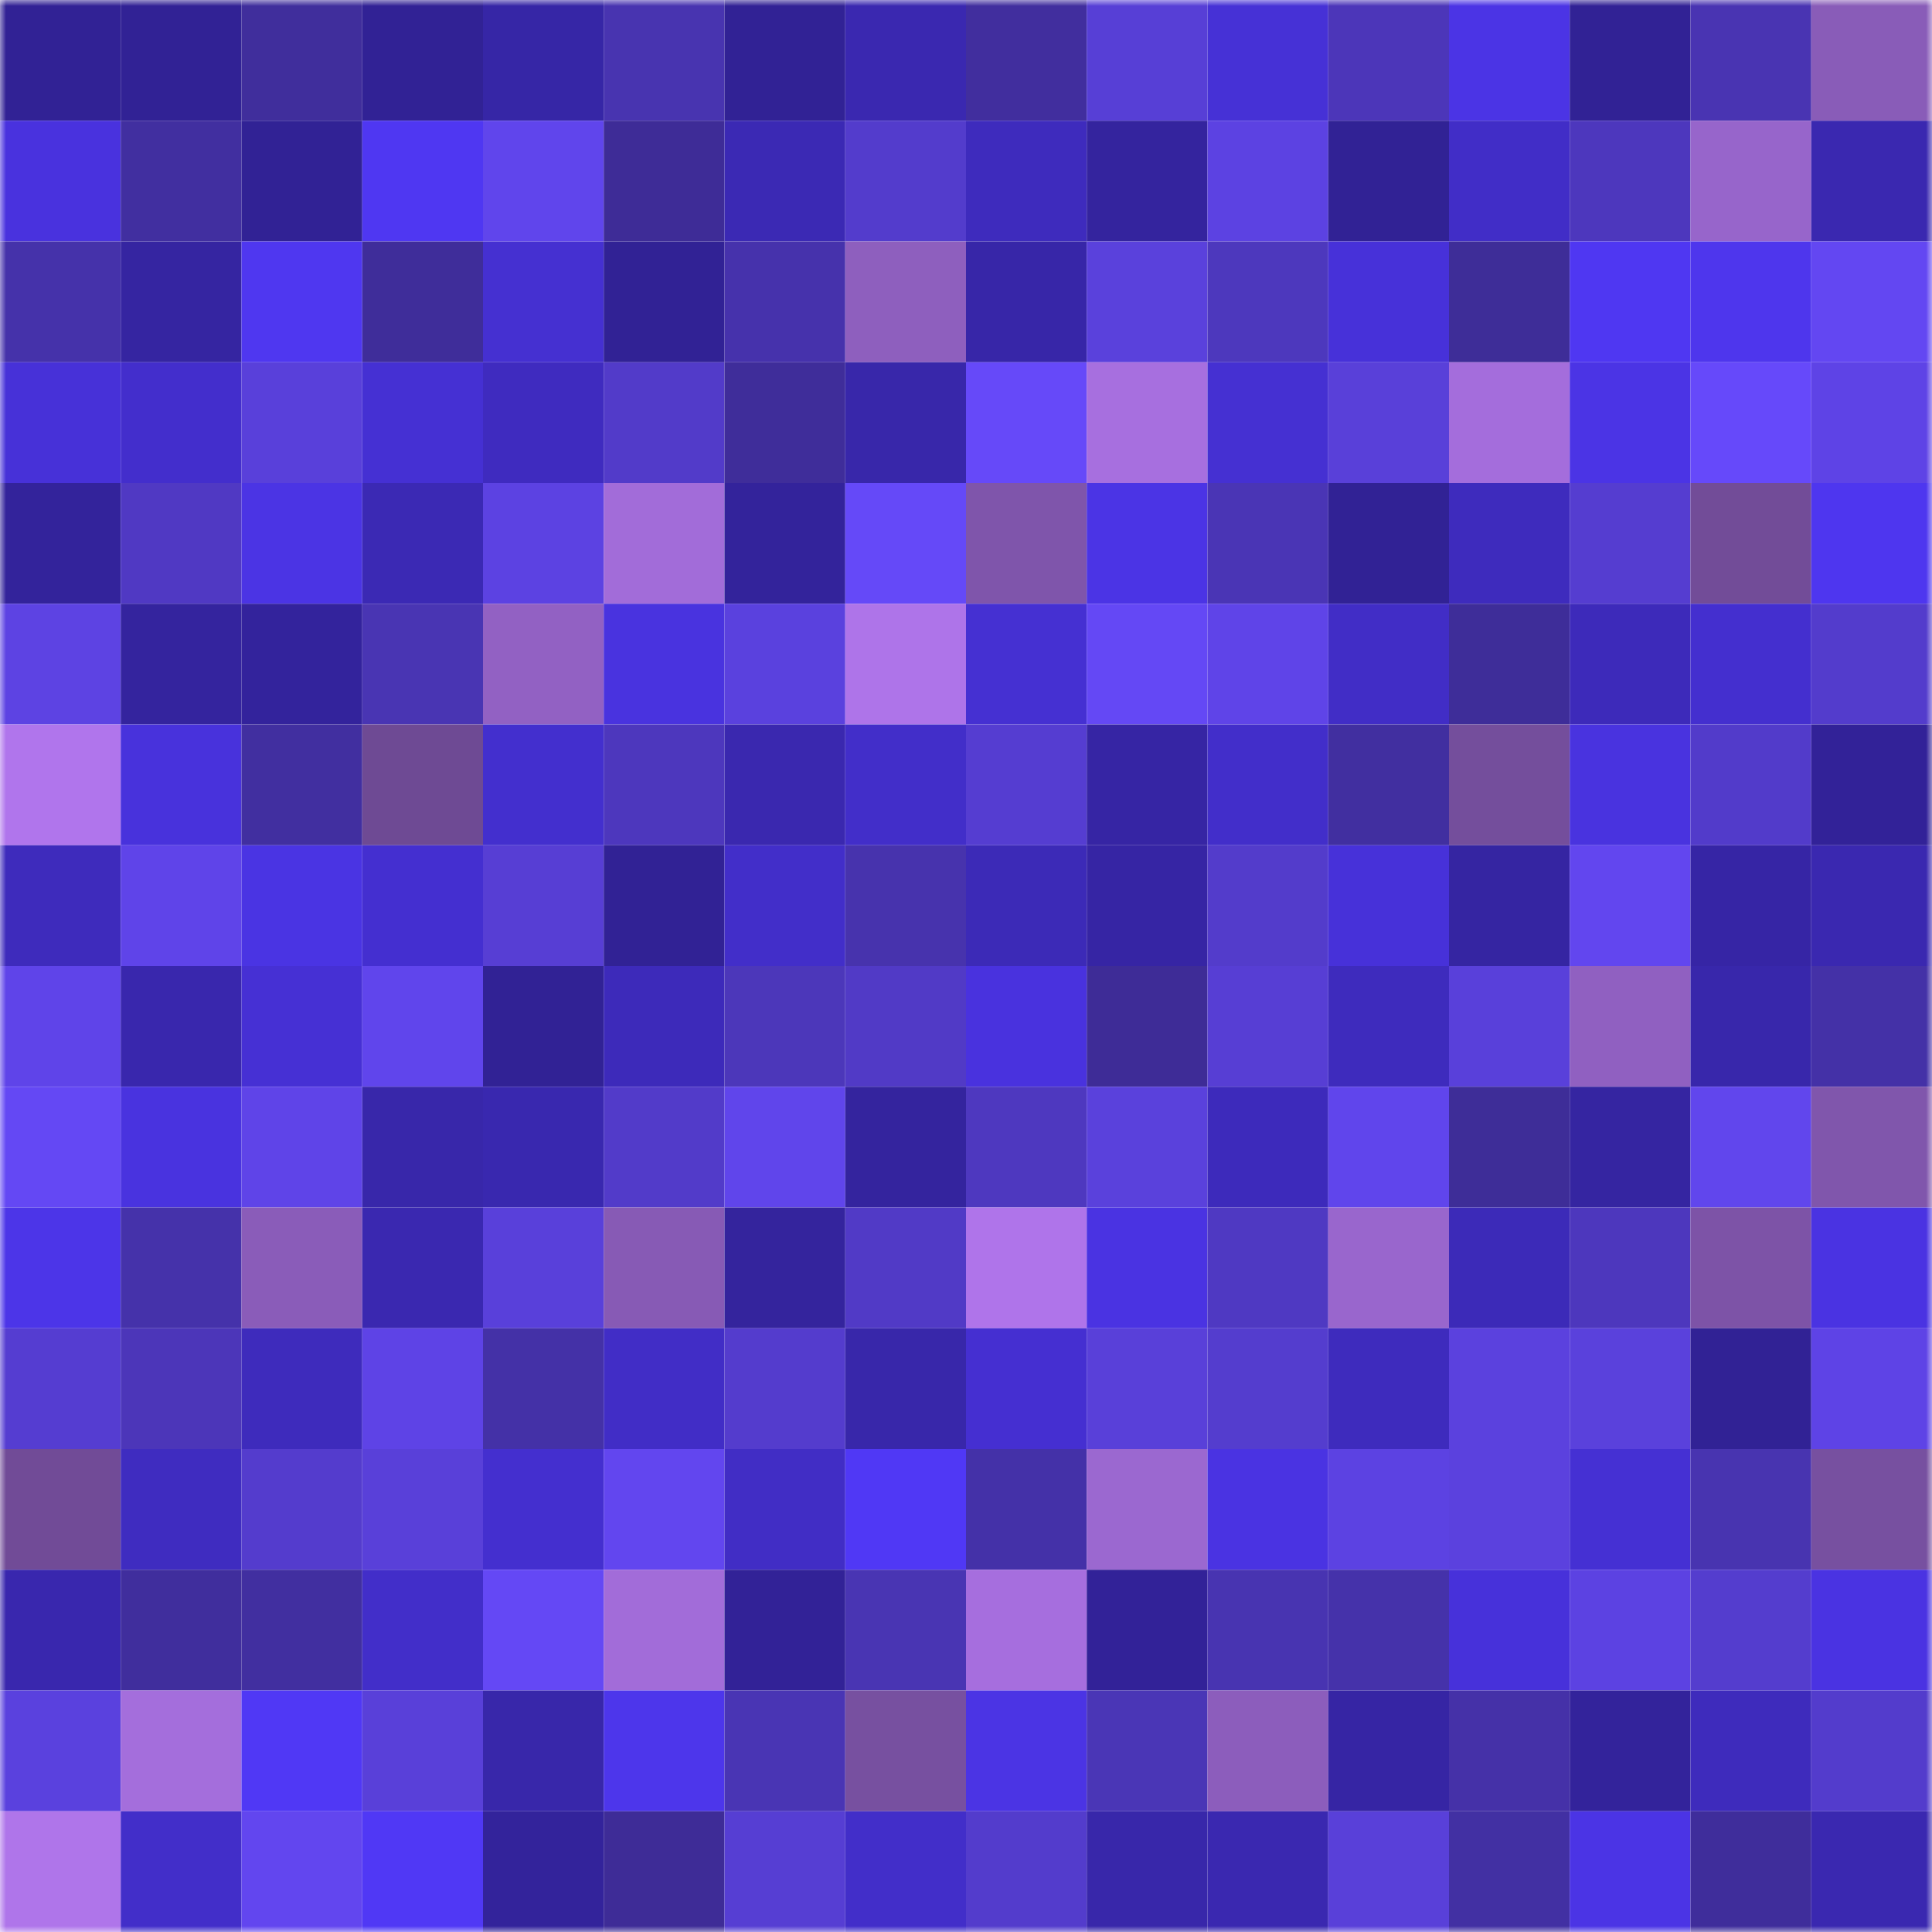 <svg viewBox="0 0 160 160" fill="none" role="img" xmlns="http://www.w3.org/2000/svg" width="240" height="240" name="farcaster%2Csuoya"><mask id="316927828" mask-type="alpha" maskUnits="userSpaceOnUse" x="0" y="0" width="160" height="160"><rect width="160" height="160" fill="#FFFFFF"></rect></mask><g mask="url(#316927828)"><rect x="0" y="0" width="10" height="10" fill="#312295"></rect><rect x="10" y="0" width="10" height="10" fill="#312295"></rect><rect x="20" y="0" width="10" height="10" fill="#402e9c"></rect><rect x="30" y="0" width="10" height="10" fill="#312295"></rect><rect x="40" y="0" width="10" height="10" fill="#3626a6"></rect><rect x="50" y="0" width="10" height="10" fill="#4834b0"></rect><rect x="60" y="0" width="10" height="10" fill="#312295"></rect><rect x="70" y="0" width="10" height="10" fill="#3a28b0"></rect><rect x="80" y="0" width="10" height="10" fill="#412e9e"></rect><rect x="90" y="0" width="10" height="10" fill="#573fd6"></rect><rect x="100" y="0" width="10" height="10" fill="#4631d6"></rect><rect x="110" y="0" width="10" height="10" fill="#4c36b9"></rect><rect x="120" y="0" width="10" height="10" fill="#4b34e5"></rect><rect x="130" y="0" width="10" height="10" fill="#312295"></rect><rect x="140" y="0" width="10" height="10" fill="#4934b2"></rect><rect x="150" y="0" width="10" height="10" fill="#895cb8"></rect><rect x="0" y="10" width="10" height="10" fill="#4932de"></rect><rect x="10" y="10" width="10" height="10" fill="#412fa0"></rect><rect x="20" y="10" width="10" height="10" fill="#312295"></rect><rect x="30" y="10" width="10" height="10" fill="#4f37f2"></rect><rect x="40" y="10" width="10" height="10" fill="#6045ec"></rect><rect x="50" y="10" width="10" height="10" fill="#3e2c97"></rect><rect x="60" y="10" width="10" height="10" fill="#3b29b4"></rect><rect x="70" y="10" width="10" height="10" fill="#533ccc"></rect><rect x="80" y="10" width="10" height="10" fill="#3e2bbd"></rect><rect x="90" y="10" width="10" height="10" fill="#34249e"></rect><rect x="100" y="10" width="10" height="10" fill="#5c42e2"></rect><rect x="110" y="10" width="10" height="10" fill="#312295"></rect><rect x="120" y="10" width="10" height="10" fill="#412dc7"></rect><rect x="130" y="10" width="10" height="10" fill="#4d37bd"></rect><rect x="140" y="10" width="10" height="10" fill="#9765cb"></rect><rect x="150" y="10" width="10" height="10" fill="#3a28b0"></rect><rect x="0" y="20" width="10" height="10" fill="#4532aa"></rect><rect x="10" y="20" width="10" height="10" fill="#3525a1"></rect><rect x="20" y="20" width="10" height="10" fill="#4f37f0"></rect><rect x="30" y="20" width="10" height="10" fill="#3f2d9a"></rect><rect x="40" y="20" width="10" height="10" fill="#4530d1"></rect><rect x="50" y="20" width="10" height="10" fill="#312295"></rect><rect x="60" y="20" width="10" height="10" fill="#4632ac"></rect><rect x="70" y="20" width="10" height="10" fill="#8e5fbe"></rect><rect x="80" y="20" width="10" height="10" fill="#3726a8"></rect><rect x="90" y="20" width="10" height="10" fill="#5a41dc"></rect><rect x="100" y="20" width="10" height="10" fill="#4d38bd"></rect><rect x="110" y="20" width="10" height="10" fill="#4731d9"></rect><rect x="120" y="20" width="10" height="10" fill="#3e2d98"></rect><rect x="130" y="20" width="10" height="10" fill="#4f37f2"></rect><rect x="140" y="20" width="10" height="10" fill="#4e36ed"></rect><rect x="150" y="20" width="10" height="10" fill="#6347f2"></rect><rect x="0" y="30" width="10" height="10" fill="#4731d8"></rect><rect x="10" y="30" width="10" height="10" fill="#432ecc"></rect><rect x="20" y="30" width="10" height="10" fill="#5940da"></rect><rect x="30" y="30" width="10" height="10" fill="#4530d3"></rect><rect x="40" y="30" width="10" height="10" fill="#3f2bbf"></rect><rect x="50" y="30" width="10" height="10" fill="#523bc9"></rect><rect x="60" y="30" width="10" height="10" fill="#3f2d9a"></rect><rect x="70" y="30" width="10" height="10" fill="#3827aa"></rect><rect x="80" y="30" width="10" height="10" fill="#6649f9"></rect><rect x="90" y="30" width="10" height="10" fill="#a76fdf"></rect><rect x="100" y="30" width="10" height="10" fill="#4530d2"></rect><rect x="110" y="30" width="10" height="10" fill="#5940d9"></rect><rect x="120" y="30" width="10" height="10" fill="#a46ddc"></rect><rect x="130" y="30" width="10" height="10" fill="#4b34e5"></rect><rect x="140" y="30" width="10" height="10" fill="#6649fa"></rect><rect x="150" y="30" width="10" height="10" fill="#5e43e6"></rect><rect x="0" y="40" width="10" height="10" fill="#33239b"></rect><rect x="10" y="40" width="10" height="10" fill="#5039c3"></rect><rect x="20" y="40" width="10" height="10" fill="#4b34e4"></rect><rect x="30" y="40" width="10" height="10" fill="#3b29b4"></rect><rect x="40" y="40" width="10" height="10" fill="#5c42e2"></rect><rect x="50" y="40" width="10" height="10" fill="#a26cd9"></rect><rect x="60" y="40" width="10" height="10" fill="#33239b"></rect><rect x="70" y="40" width="10" height="10" fill="#6549f8"></rect><rect x="80" y="40" width="10" height="10" fill="#7f55ab"></rect><rect x="90" y="40" width="10" height="10" fill="#4b34e5"></rect><rect x="100" y="40" width="10" height="10" fill="#4a35b5"></rect><rect x="110" y="40" width="10" height="10" fill="#312295"></rect><rect x="120" y="40" width="10" height="10" fill="#3e2bbd"></rect><rect x="130" y="40" width="10" height="10" fill="#553dd0"></rect><rect x="140" y="40" width="10" height="10" fill="#724c98"></rect><rect x="150" y="40" width="10" height="10" fill="#4e36ef"></rect><rect x="0" y="50" width="10" height="10" fill="#5d43e3"></rect><rect x="10" y="50" width="10" height="10" fill="#34249e"></rect><rect x="20" y="50" width="10" height="10" fill="#33239c"></rect><rect x="30" y="50" width="10" height="10" fill="#4935b3"></rect><rect x="40" y="50" width="10" height="10" fill="#9261c3"></rect><rect x="50" y="50" width="10" height="10" fill="#4933df"></rect><rect x="60" y="50" width="10" height="10" fill="#5a41de"></rect><rect x="70" y="50" width="10" height="10" fill="#ae74e9"></rect><rect x="80" y="50" width="10" height="10" fill="#4530d2"></rect><rect x="90" y="50" width="10" height="10" fill="#6448f5"></rect><rect x="100" y="50" width="10" height="10" fill="#5f44e8"></rect><rect x="110" y="50" width="10" height="10" fill="#412dc6"></rect><rect x="120" y="50" width="10" height="10" fill="#3e2d99"></rect><rect x="130" y="50" width="10" height="10" fill="#3d2aba"></rect><rect x="140" y="50" width="10" height="10" fill="#442fcf"></rect><rect x="150" y="50" width="10" height="10" fill="#533ccc"></rect><rect x="0" y="60" width="10" height="10" fill="#b075ec"></rect><rect x="10" y="60" width="10" height="10" fill="#4832dc"></rect><rect x="20" y="60" width="10" height="10" fill="#412fa0"></rect><rect x="30" y="60" width="10" height="10" fill="#6e4a94"></rect><rect x="40" y="60" width="10" height="10" fill="#432fce"></rect><rect x="50" y="60" width="10" height="10" fill="#4d37bd"></rect><rect x="60" y="60" width="10" height="10" fill="#3a28af"></rect><rect x="70" y="60" width="10" height="10" fill="#422ec9"></rect><rect x="80" y="60" width="10" height="10" fill="#553dd1"></rect><rect x="90" y="60" width="10" height="10" fill="#3625a4"></rect><rect x="100" y="60" width="10" height="10" fill="#422eca"></rect><rect x="110" y="60" width="10" height="10" fill="#412fa0"></rect><rect x="120" y="60" width="10" height="10" fill="#744e9c"></rect><rect x="130" y="60" width="10" height="10" fill="#4933df"></rect><rect x="140" y="60" width="10" height="10" fill="#523bca"></rect><rect x="150" y="60" width="10" height="10" fill="#322298"></rect><rect x="0" y="70" width="10" height="10" fill="#3e2bbc"></rect><rect x="10" y="70" width="10" height="10" fill="#5f44e9"></rect><rect x="20" y="70" width="10" height="10" fill="#4a34e3"></rect><rect x="30" y="70" width="10" height="10" fill="#442fd0"></rect><rect x="40" y="70" width="10" height="10" fill="#573ed4"></rect><rect x="50" y="70" width="10" height="10" fill="#312295"></rect><rect x="60" y="70" width="10" height="10" fill="#422ec9"></rect><rect x="70" y="70" width="10" height="10" fill="#4733ad"></rect><rect x="80" y="70" width="10" height="10" fill="#3c2ab7"></rect><rect x="90" y="70" width="10" height="10" fill="#3625a4"></rect><rect x="100" y="70" width="10" height="10" fill="#533ccb"></rect><rect x="110" y="70" width="10" height="10" fill="#4731d9"></rect><rect x="120" y="70" width="10" height="10" fill="#3525a2"></rect><rect x="130" y="70" width="10" height="10" fill="#6246ef"></rect><rect x="140" y="70" width="10" height="10" fill="#3625a5"></rect><rect x="150" y="70" width="10" height="10" fill="#3a28b0"></rect><rect x="0" y="80" width="10" height="10" fill="#5f44e9"></rect><rect x="10" y="80" width="10" height="10" fill="#3927ad"></rect><rect x="20" y="80" width="10" height="10" fill="#4630d4"></rect><rect x="30" y="80" width="10" height="10" fill="#6045ec"></rect><rect x="40" y="80" width="10" height="10" fill="#312295"></rect><rect x="50" y="80" width="10" height="10" fill="#3d2aba"></rect><rect x="60" y="80" width="10" height="10" fill="#4c37ba"></rect><rect x="70" y="80" width="10" height="10" fill="#513ac6"></rect><rect x="80" y="80" width="10" height="10" fill="#4932de"></rect><rect x="90" y="80" width="10" height="10" fill="#3e2c97"></rect><rect x="100" y="80" width="10" height="10" fill="#573ed4"></rect><rect x="110" y="80" width="10" height="10" fill="#3e2bbd"></rect><rect x="120" y="80" width="10" height="10" fill="#5940da"></rect><rect x="130" y="80" width="10" height="10" fill="#9060c1"></rect><rect x="140" y="80" width="10" height="10" fill="#3827ab"></rect><rect x="150" y="80" width="10" height="10" fill="#4431a7"></rect><rect x="0" y="90" width="10" height="10" fill="#6448f4"></rect><rect x="10" y="90" width="10" height="10" fill="#4933df"></rect><rect x="20" y="90" width="10" height="10" fill="#5f44e8"></rect><rect x="30" y="90" width="10" height="10" fill="#3827aa"></rect><rect x="40" y="90" width="10" height="10" fill="#3928af"></rect><rect x="50" y="90" width="10" height="10" fill="#523bc9"></rect><rect x="60" y="90" width="10" height="10" fill="#6045eb"></rect><rect x="70" y="90" width="10" height="10" fill="#34249e"></rect><rect x="80" y="90" width="10" height="10" fill="#4e38bf"></rect><rect x="90" y="90" width="10" height="10" fill="#5a41dc"></rect><rect x="100" y="90" width="10" height="10" fill="#3d2abb"></rect><rect x="110" y="90" width="10" height="10" fill="#6045ec"></rect><rect x="120" y="90" width="10" height="10" fill="#3e2d98"></rect><rect x="130" y="90" width="10" height="10" fill="#3525a1"></rect><rect x="140" y="90" width="10" height="10" fill="#6146ed"></rect><rect x="150" y="90" width="10" height="10" fill="#8056ac"></rect><rect x="0" y="100" width="10" height="10" fill="#4c35e8"></rect><rect x="10" y="100" width="10" height="10" fill="#4532aa"></rect><rect x="20" y="100" width="10" height="10" fill="#8a5cb9"></rect><rect x="30" y="100" width="10" height="10" fill="#3a28b0"></rect><rect x="40" y="100" width="10" height="10" fill="#5940da"></rect><rect x="50" y="100" width="10" height="10" fill="#875ab5"></rect><rect x="60" y="100" width="10" height="10" fill="#34249d"></rect><rect x="70" y="100" width="10" height="10" fill="#513ac6"></rect><rect x="80" y="100" width="10" height="10" fill="#af74ea"></rect><rect x="90" y="100" width="10" height="10" fill="#4a33e2"></rect><rect x="100" y="100" width="10" height="10" fill="#4f39c2"></rect><rect x="110" y="100" width="10" height="10" fill="#9966cd"></rect><rect x="120" y="100" width="10" height="10" fill="#3c2ab8"></rect><rect x="130" y="100" width="10" height="10" fill="#4d37bd"></rect><rect x="140" y="100" width="10" height="10" fill="#7d53a7"></rect><rect x="150" y="100" width="10" height="10" fill="#4a33e2"></rect><rect x="0" y="110" width="10" height="10" fill="#553dd1"></rect><rect x="10" y="110" width="10" height="10" fill="#4c36b9"></rect><rect x="20" y="110" width="10" height="10" fill="#3e2bbc"></rect><rect x="30" y="110" width="10" height="10" fill="#5e43e6"></rect><rect x="40" y="110" width="10" height="10" fill="#4431a7"></rect><rect x="50" y="110" width="10" height="10" fill="#412dc6"></rect><rect x="60" y="110" width="10" height="10" fill="#543ccd"></rect><rect x="70" y="110" width="10" height="10" fill="#3827aa"></rect><rect x="80" y="110" width="10" height="10" fill="#452fd1"></rect><rect x="90" y="110" width="10" height="10" fill="#5940d9"></rect><rect x="100" y="110" width="10" height="10" fill="#543dce"></rect><rect x="110" y="110" width="10" height="10" fill="#3e2bbd"></rect><rect x="120" y="110" width="10" height="10" fill="#5b41de"></rect><rect x="130" y="110" width="10" height="10" fill="#5a41dc"></rect><rect x="140" y="110" width="10" height="10" fill="#312295"></rect><rect x="150" y="110" width="10" height="10" fill="#5e43e6"></rect><rect x="0" y="120" width="10" height="10" fill="#714b97"></rect><rect x="10" y="120" width="10" height="10" fill="#3f2cc0"></rect><rect x="20" y="120" width="10" height="10" fill="#543ccd"></rect><rect x="30" y="120" width="10" height="10" fill="#5940d9"></rect><rect x="40" y="120" width="10" height="10" fill="#442fcf"></rect><rect x="50" y="120" width="10" height="10" fill="#6246ef"></rect><rect x="60" y="120" width="10" height="10" fill="#412dc5"></rect><rect x="70" y="120" width="10" height="10" fill="#5038f5"></rect><rect x="80" y="120" width="10" height="10" fill="#4431a8"></rect><rect x="90" y="120" width="10" height="10" fill="#9b68d0"></rect><rect x="100" y="120" width="10" height="10" fill="#4a33e2"></rect><rect x="110" y="120" width="10" height="10" fill="#5c42e2"></rect><rect x="120" y="120" width="10" height="10" fill="#5b41de"></rect><rect x="130" y="120" width="10" height="10" fill="#4530d3"></rect><rect x="140" y="120" width="10" height="10" fill="#4834b0"></rect><rect x="150" y="120" width="10" height="10" fill="#7750a0"></rect><rect x="0" y="130" width="10" height="10" fill="#3927ae"></rect><rect x="10" y="130" width="10" height="10" fill="#402e9d"></rect><rect x="20" y="130" width="10" height="10" fill="#412fa0"></rect><rect x="30" y="130" width="10" height="10" fill="#422ec9"></rect><rect x="40" y="130" width="10" height="10" fill="#6448f5"></rect><rect x="50" y="130" width="10" height="10" fill="#a26cd9"></rect><rect x="60" y="130" width="10" height="10" fill="#322297"></rect><rect x="70" y="130" width="10" height="10" fill="#4935b3"></rect><rect x="80" y="130" width="10" height="10" fill="#a66ede"></rect><rect x="90" y="130" width="10" height="10" fill="#322298"></rect><rect x="100" y="130" width="10" height="10" fill="#4834b1"></rect><rect x="110" y="130" width="10" height="10" fill="#4532aa"></rect><rect x="120" y="130" width="10" height="10" fill="#4731da"></rect><rect x="130" y="130" width="10" height="10" fill="#5c42e2"></rect><rect x="140" y="130" width="10" height="10" fill="#543dce"></rect><rect x="150" y="130" width="10" height="10" fill="#4a33e2"></rect><rect x="0" y="140" width="10" height="10" fill="#5a41de"></rect><rect x="10" y="140" width="10" height="10" fill="#a46edc"></rect><rect x="20" y="140" width="10" height="10" fill="#5038f5"></rect><rect x="30" y="140" width="10" height="10" fill="#5940d9"></rect><rect x="40" y="140" width="10" height="10" fill="#3827aa"></rect><rect x="50" y="140" width="10" height="10" fill="#4d36eb"></rect><rect x="60" y="140" width="10" height="10" fill="#4935b4"></rect><rect x="70" y="140" width="10" height="10" fill="#7750a0"></rect><rect x="80" y="140" width="10" height="10" fill="#4b34e4"></rect><rect x="90" y="140" width="10" height="10" fill="#4a36b6"></rect><rect x="100" y="140" width="10" height="10" fill="#8c5dbc"></rect><rect x="110" y="140" width="10" height="10" fill="#3625a4"></rect><rect x="120" y="140" width="10" height="10" fill="#4531a8"></rect><rect x="130" y="140" width="10" height="10" fill="#33239b"></rect><rect x="140" y="140" width="10" height="10" fill="#3e2bbc"></rect><rect x="150" y="140" width="10" height="10" fill="#533ccc"></rect><rect x="0" y="150" width="10" height="10" fill="#af75ea"></rect><rect x="10" y="150" width="10" height="10" fill="#422ec9"></rect><rect x="20" y="150" width="10" height="10" fill="#6246ef"></rect><rect x="30" y="150" width="10" height="10" fill="#5038f5"></rect><rect x="40" y="150" width="10" height="10" fill="#33239b"></rect><rect x="50" y="150" width="10" height="10" fill="#3e2c97"></rect><rect x="60" y="150" width="10" height="10" fill="#563ed3"></rect><rect x="70" y="150" width="10" height="10" fill="#422ec9"></rect><rect x="80" y="150" width="10" height="10" fill="#533ccc"></rect><rect x="90" y="150" width="10" height="10" fill="#3827aa"></rect><rect x="100" y="150" width="10" height="10" fill="#3a28b0"></rect><rect x="110" y="150" width="10" height="10" fill="#5940d9"></rect><rect x="120" y="150" width="10" height="10" fill="#4230a3"></rect><rect x="130" y="150" width="10" height="10" fill="#4b34e5"></rect><rect x="140" y="150" width="10" height="10" fill="#3f2d9b"></rect><rect x="150" y="150" width="10" height="10" fill="#3a28b0"></rect></g></svg>
